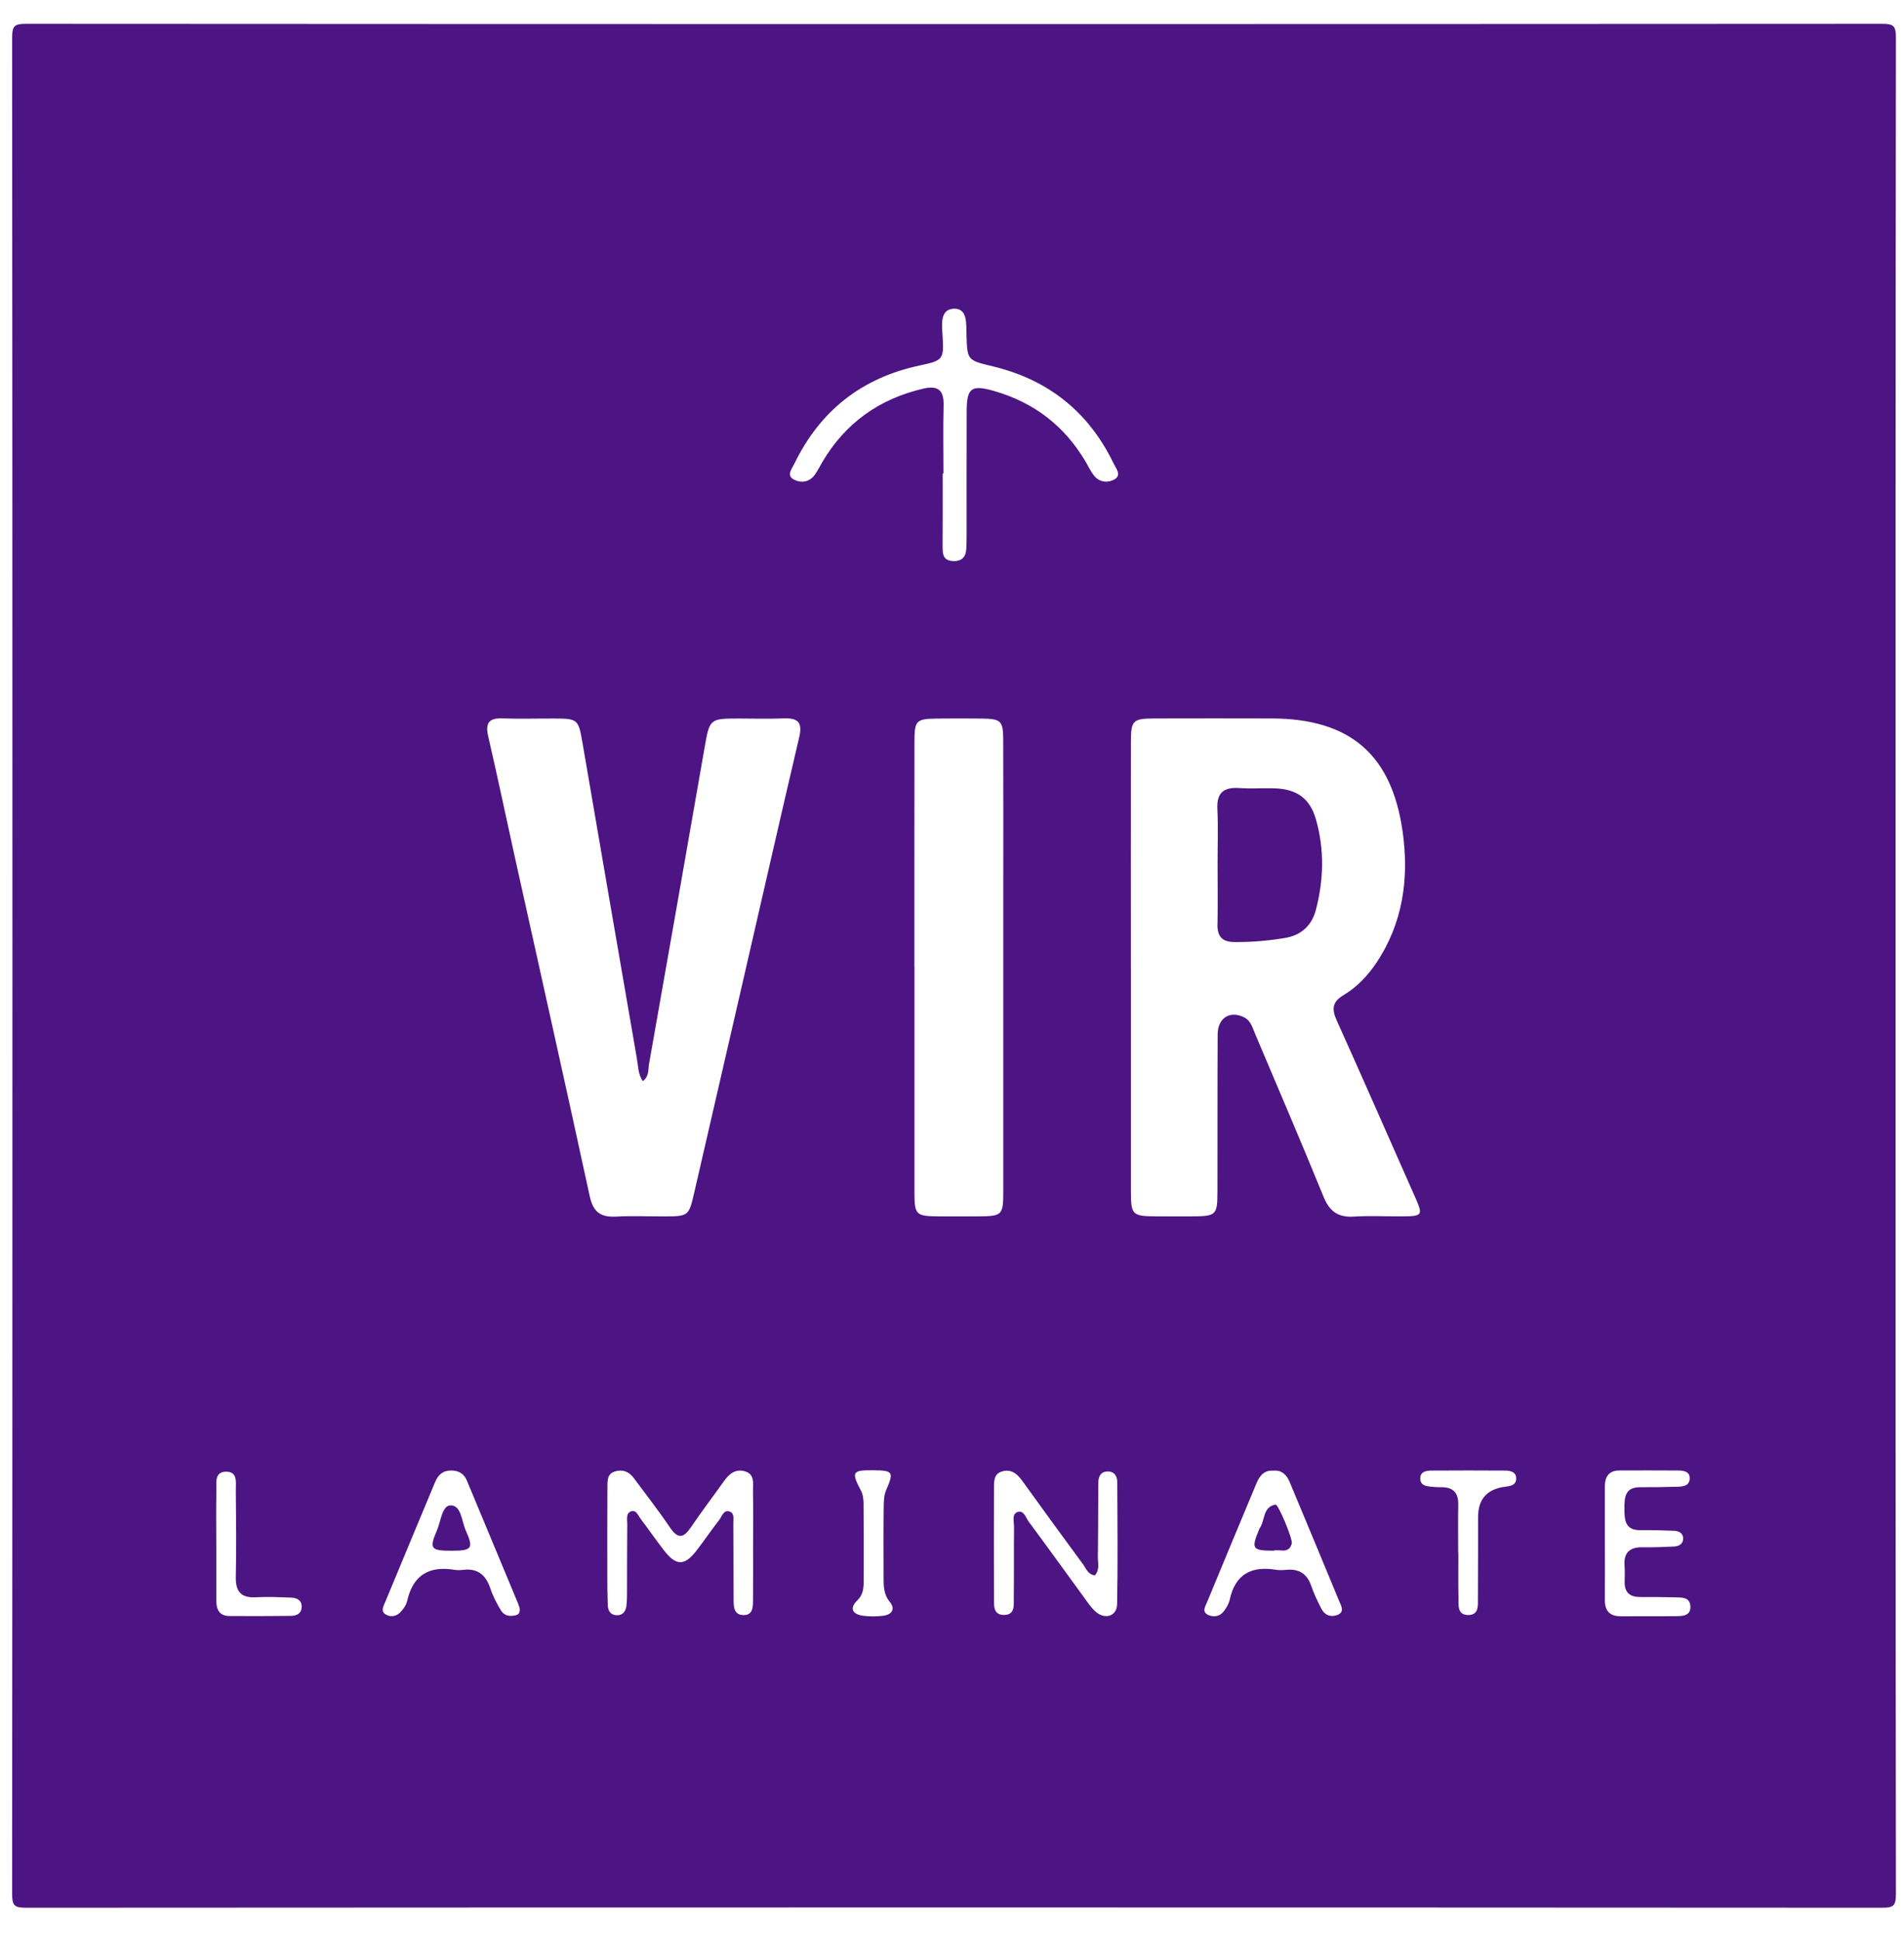 <?xml version="1.0" encoding="UTF-8"?> <svg xmlns="http://www.w3.org/2000/svg" width="53" height="54" viewBox="0 0 53 54" fill="none"><path d="M52.766 26.881C52.766 35.493 52.764 44.105 52.775 52.718C52.775 53.036 52.713 53.099 52.394 53.098C35.169 53.088 17.943 53.088 0.719 53.098C0.401 53.098 0.337 53.036 0.338 52.718C0.349 35.493 0.349 18.268 0.338 1.043C0.338 0.725 0.401 0.663 0.719 0.663C17.943 0.673 35.169 0.673 52.394 0.663C52.712 0.663 52.775 0.725 52.775 1.043C52.764 9.656 52.766 18.268 52.766 26.881ZM31.48 26.928C31.48 29.002 31.479 31.078 31.48 33.152C31.48 33.819 31.517 33.852 32.199 33.856C32.524 33.858 32.849 33.858 33.174 33.856C33.858 33.852 33.888 33.824 33.889 33.154C33.892 31.699 33.887 30.243 33.895 28.788C33.898 28.328 34.243 28.117 34.636 28.318C34.82 28.412 34.864 28.604 34.936 28.772C35.575 30.283 36.223 31.791 36.843 33.31C37.008 33.717 37.248 33.89 37.684 33.862C38.116 33.835 38.55 33.858 38.984 33.856C39.616 33.853 39.622 33.84 39.373 33.279C38.651 31.652 37.939 30.02 37.207 28.397C37.069 28.09 37.083 27.886 37.391 27.703C37.767 27.479 38.069 27.164 38.312 26.8C39.058 25.684 39.226 24.438 39.044 23.148C38.741 20.993 37.569 20.002 35.4 19.997C34.316 19.994 33.232 19.994 32.149 19.997C31.53 19.999 31.481 20.046 31.48 20.656C31.477 22.746 31.479 24.837 31.479 26.927L31.48 26.928ZM17.893 30.091C17.758 29.895 17.766 29.673 17.73 29.471C17.222 26.543 16.719 23.614 16.216 20.686C16.101 20.016 16.086 20.001 15.425 19.999C14.945 19.997 14.465 20.013 13.985 19.995C13.591 19.98 13.507 20.141 13.592 20.505C13.847 21.605 14.078 22.711 14.322 23.814C15.021 26.973 15.73 30.129 16.415 33.291C16.509 33.73 16.715 33.886 17.144 33.862C17.592 33.838 18.042 33.858 18.491 33.857C19.164 33.854 19.174 33.849 19.325 33.194C19.775 31.249 20.223 29.303 20.67 27.357C21.195 25.079 21.711 22.8 22.246 20.525C22.339 20.128 22.232 19.979 21.826 19.995C21.409 20.013 20.991 19.998 20.573 19.999C19.751 20 19.754 20.001 19.609 20.831C19.098 23.758 18.586 26.685 18.067 29.611C18.039 29.766 18.075 29.953 17.895 30.092L17.893 30.091ZM25.455 26.905C25.455 28.996 25.454 31.086 25.455 33.177C25.455 33.819 25.491 33.852 26.146 33.856C26.502 33.858 26.859 33.858 27.215 33.856C27.9 33.852 27.927 33.828 27.928 33.153C27.93 30.365 27.928 27.578 27.928 24.789C27.928 23.395 27.931 22.001 27.926 20.608C27.924 20.054 27.87 20.006 27.306 20C26.904 19.995 26.5 19.996 26.098 20C25.504 20.006 25.456 20.049 25.455 20.633C25.452 22.724 25.454 24.814 25.453 26.906L25.455 26.905ZM26.263 13.18C26.255 13.18 26.248 13.18 26.24 13.18C26.24 13.86 26.243 14.542 26.238 15.222C26.237 15.426 26.257 15.598 26.514 15.616C26.765 15.633 26.889 15.51 26.899 15.264C26.905 15.124 26.906 14.985 26.907 14.846C26.907 13.717 26.905 12.587 26.909 11.458C26.91 10.792 27.036 10.698 27.687 10.887C28.793 11.208 29.641 11.864 30.224 12.858C30.294 12.978 30.355 13.106 30.437 13.217C30.59 13.426 30.826 13.45 31.018 13.345C31.231 13.228 31.066 13.039 30.998 12.899C30.31 11.472 29.188 10.573 27.651 10.2C26.924 10.025 26.926 10.036 26.903 9.315C26.893 9.016 26.941 8.569 26.539 8.593C26.159 8.616 26.219 9.049 26.238 9.357C26.278 10.01 26.25 10.034 25.593 10.174C23.991 10.517 22.828 11.429 22.113 12.905C22.046 13.043 21.88 13.233 22.098 13.348C22.293 13.45 22.528 13.426 22.68 13.216C22.761 13.104 22.821 12.976 22.892 12.857C23.534 11.772 24.475 11.103 25.7 10.817C26.104 10.723 26.277 10.854 26.266 11.277C26.25 11.911 26.262 12.546 26.262 13.181L26.263 13.18ZM20.962 42.977H20.964C20.964 42.483 20.97 41.987 20.961 41.493C20.957 41.286 21.017 41.031 20.731 40.95C20.467 40.876 20.293 41.027 20.149 41.23C19.844 41.658 19.526 42.077 19.231 42.511C19.03 42.806 18.875 42.845 18.654 42.521C18.334 42.048 17.981 41.596 17.64 41.136C17.506 40.954 17.322 40.89 17.109 40.958C16.902 41.025 16.909 41.214 16.908 41.384C16.904 42.188 16.904 42.993 16.905 43.797C16.905 44.09 16.907 44.384 16.918 44.678C16.924 44.83 16.992 44.952 17.166 44.957C17.337 44.961 17.417 44.852 17.437 44.697C17.452 44.575 17.454 44.451 17.454 44.328C17.456 43.694 17.454 43.06 17.46 42.425C17.461 42.295 17.413 42.109 17.579 42.062C17.716 42.024 17.77 42.194 17.842 42.287C18.057 42.571 18.26 42.863 18.477 43.145C18.817 43.588 19.053 43.592 19.387 43.159C19.604 42.878 19.804 42.583 20.022 42.302C20.099 42.203 20.144 42.007 20.319 42.075C20.45 42.125 20.411 42.291 20.412 42.41C20.418 43.121 20.415 43.833 20.421 44.544C20.423 44.732 20.433 44.947 20.69 44.953C20.954 44.959 20.959 44.741 20.961 44.554C20.967 44.028 20.963 43.503 20.963 42.977H20.962ZM30.476 43.847C30.284 43.824 30.234 43.657 30.148 43.54C29.579 42.768 29.015 41.991 28.454 41.214C28.317 41.025 28.158 40.887 27.91 40.95C27.649 41.017 27.671 41.245 27.67 41.443C27.665 42.448 27.664 43.454 27.67 44.459C27.671 44.667 27.632 44.949 27.948 44.949C28.267 44.949 28.217 44.664 28.22 44.459C28.228 43.809 28.22 43.159 28.227 42.51C28.229 42.363 28.159 42.149 28.317 42.087C28.497 42.016 28.554 42.243 28.638 42.356C29.145 43.039 29.641 43.731 30.144 44.418C30.253 44.567 30.356 44.729 30.491 44.852C30.753 45.09 31.089 44.987 31.096 44.652C31.117 43.523 31.106 42.393 31.101 41.264C31.101 41.097 31.03 40.953 30.83 40.956C30.627 40.96 30.574 41.112 30.572 41.277C30.566 41.958 30.57 42.639 30.56 43.319C30.557 43.495 30.619 43.689 30.477 43.848L30.476 43.847ZM14.464 44.759C14.453 44.727 14.442 44.682 14.425 44.64C13.95 43.498 13.474 42.355 12.998 41.213C12.917 41.02 12.777 40.931 12.566 40.929C12.329 40.926 12.196 41.048 12.111 41.253C11.648 42.366 11.182 43.479 10.721 44.593C10.675 44.703 10.592 44.84 10.727 44.93C10.87 45.023 11.035 44.991 11.151 44.868C11.233 44.781 11.31 44.667 11.336 44.552C11.5 43.831 11.954 43.577 12.659 43.694C12.734 43.706 12.814 43.704 12.89 43.694C13.295 43.644 13.522 43.834 13.649 44.21C13.721 44.428 13.831 44.637 13.951 44.833C14.042 44.979 14.205 44.999 14.367 44.955C14.457 44.93 14.477 44.856 14.465 44.758L14.464 44.759ZM35.449 40.934C35.186 40.912 35.061 41.08 34.972 41.293C34.513 42.393 34.054 43.493 33.599 44.595C33.548 44.716 33.445 44.869 33.638 44.952C33.786 45.015 33.953 44.993 34.059 44.855C34.134 44.759 34.204 44.644 34.23 44.527C34.383 43.814 34.835 43.579 35.52 43.692C35.61 43.707 35.705 43.703 35.797 43.694C36.156 43.657 36.386 43.799 36.503 44.148C36.576 44.367 36.681 44.577 36.786 44.783C36.877 44.959 37.047 45.017 37.221 44.952C37.444 44.869 37.331 44.693 37.276 44.56C36.822 43.458 36.361 42.358 35.903 41.258C35.818 41.055 35.69 40.916 35.447 40.932L35.449 40.934ZM44.674 42.954C44.674 43.481 44.677 44.007 44.673 44.534C44.672 44.841 44.814 44.989 45.124 44.986C45.635 44.982 46.147 44.989 46.658 44.983C46.845 44.981 47.067 44.973 47.054 44.709C47.041 44.45 46.815 44.463 46.631 44.459C46.305 44.45 45.98 44.449 45.655 44.45C45.371 44.451 45.22 44.326 45.224 44.032C45.227 43.877 45.231 43.721 45.221 43.567C45.197 43.208 45.372 43.061 45.719 43.065C46.013 43.069 46.307 43.06 46.601 43.045C46.733 43.038 46.853 42.974 46.853 42.824C46.853 42.67 46.733 42.612 46.6 42.607C46.291 42.595 45.981 42.585 45.672 42.59C45.243 42.598 45.218 42.321 45.218 41.999C45.218 41.684 45.225 41.393 45.657 41.394C45.998 41.394 46.338 41.392 46.678 41.381C46.832 41.377 47.02 41.368 47.034 41.166C47.05 40.952 46.864 40.931 46.708 40.929C46.166 40.924 45.624 40.927 45.082 40.928C44.785 40.928 44.673 41.1 44.673 41.375C44.673 41.902 44.673 42.428 44.673 42.955L44.674 42.954ZM40.59 43.222H40.595C40.595 43.64 40.589 44.056 40.598 44.473C40.602 44.681 40.561 44.959 40.883 44.951C41.168 44.943 41.139 44.685 41.14 44.491C41.146 43.734 41.142 42.978 41.144 42.221C41.145 41.731 41.389 41.452 41.876 41.384C42.032 41.363 42.21 41.349 42.204 41.141C42.199 40.962 42.038 40.932 41.895 40.931C41.216 40.927 40.537 40.926 39.857 40.931C39.701 40.932 39.522 40.956 39.535 41.17C39.545 41.348 39.705 41.367 39.846 41.381C39.938 41.391 40.031 41.395 40.124 41.394C40.453 41.392 40.599 41.553 40.592 41.88C40.584 42.328 40.59 42.776 40.59 43.223V43.222ZM6.018 42.971H6.021C6.021 43.496 6.021 44.022 6.021 44.547C6.021 44.795 6.104 44.977 6.386 44.979C6.958 44.983 7.529 44.982 8.101 44.975C8.249 44.973 8.385 44.917 8.397 44.744C8.411 44.544 8.271 44.472 8.101 44.466C7.777 44.455 7.451 44.438 7.128 44.457C6.7 44.481 6.554 44.291 6.564 43.879C6.581 43.076 6.572 42.272 6.564 41.468C6.562 41.264 6.62 40.969 6.309 40.962C5.96 40.955 6.028 41.269 6.024 41.485C6.012 41.98 6.02 42.474 6.02 42.969L6.018 42.971ZM24.312 40.922C23.719 40.916 23.691 40.969 23.968 41.493C24.023 41.596 24.037 41.731 24.038 41.852C24.045 42.579 24.043 43.307 24.041 44.035C24.041 44.221 24.019 44.392 23.867 44.541C23.63 44.774 23.735 44.931 24.026 44.972C24.209 44.997 24.399 44.993 24.582 44.972C24.823 44.943 24.933 44.786 24.77 44.588C24.591 44.369 24.596 44.134 24.596 43.888C24.594 43.237 24.591 42.587 24.599 41.937C24.601 41.785 24.605 41.619 24.664 41.483C24.885 40.972 24.865 40.928 24.313 40.922H24.312ZM33.889 25.726C33.884 26.052 34.011 26.216 34.349 26.22C34.832 26.225 35.309 26.185 35.783 26.104C36.22 26.028 36.512 25.762 36.626 25.335C36.848 24.496 36.87 23.648 36.632 22.811C36.463 22.215 36.091 21.958 35.467 21.942C35.141 21.933 34.815 21.956 34.492 21.934C34.058 21.905 33.864 22.069 33.887 22.521C33.911 23.031 33.892 23.542 33.893 24.053C33.893 24.611 33.901 25.169 33.891 25.726H33.889ZM12.965 42.597C12.851 42.342 12.842 41.9 12.547 41.899C12.304 41.898 12.274 42.336 12.167 42.585C11.943 43.105 11.989 43.161 12.558 43.162C13.136 43.163 13.191 43.102 12.965 42.598V42.597ZM35.958 42.961C35.991 42.842 35.582 41.863 35.506 41.877C35.142 41.944 35.219 42.323 35.062 42.54C35.054 42.552 35.05 42.568 35.044 42.582C34.826 43.111 34.858 43.159 35.452 43.161C35.602 43.103 35.874 43.273 35.958 42.961Z" fill="#4D1484"></path></svg> 